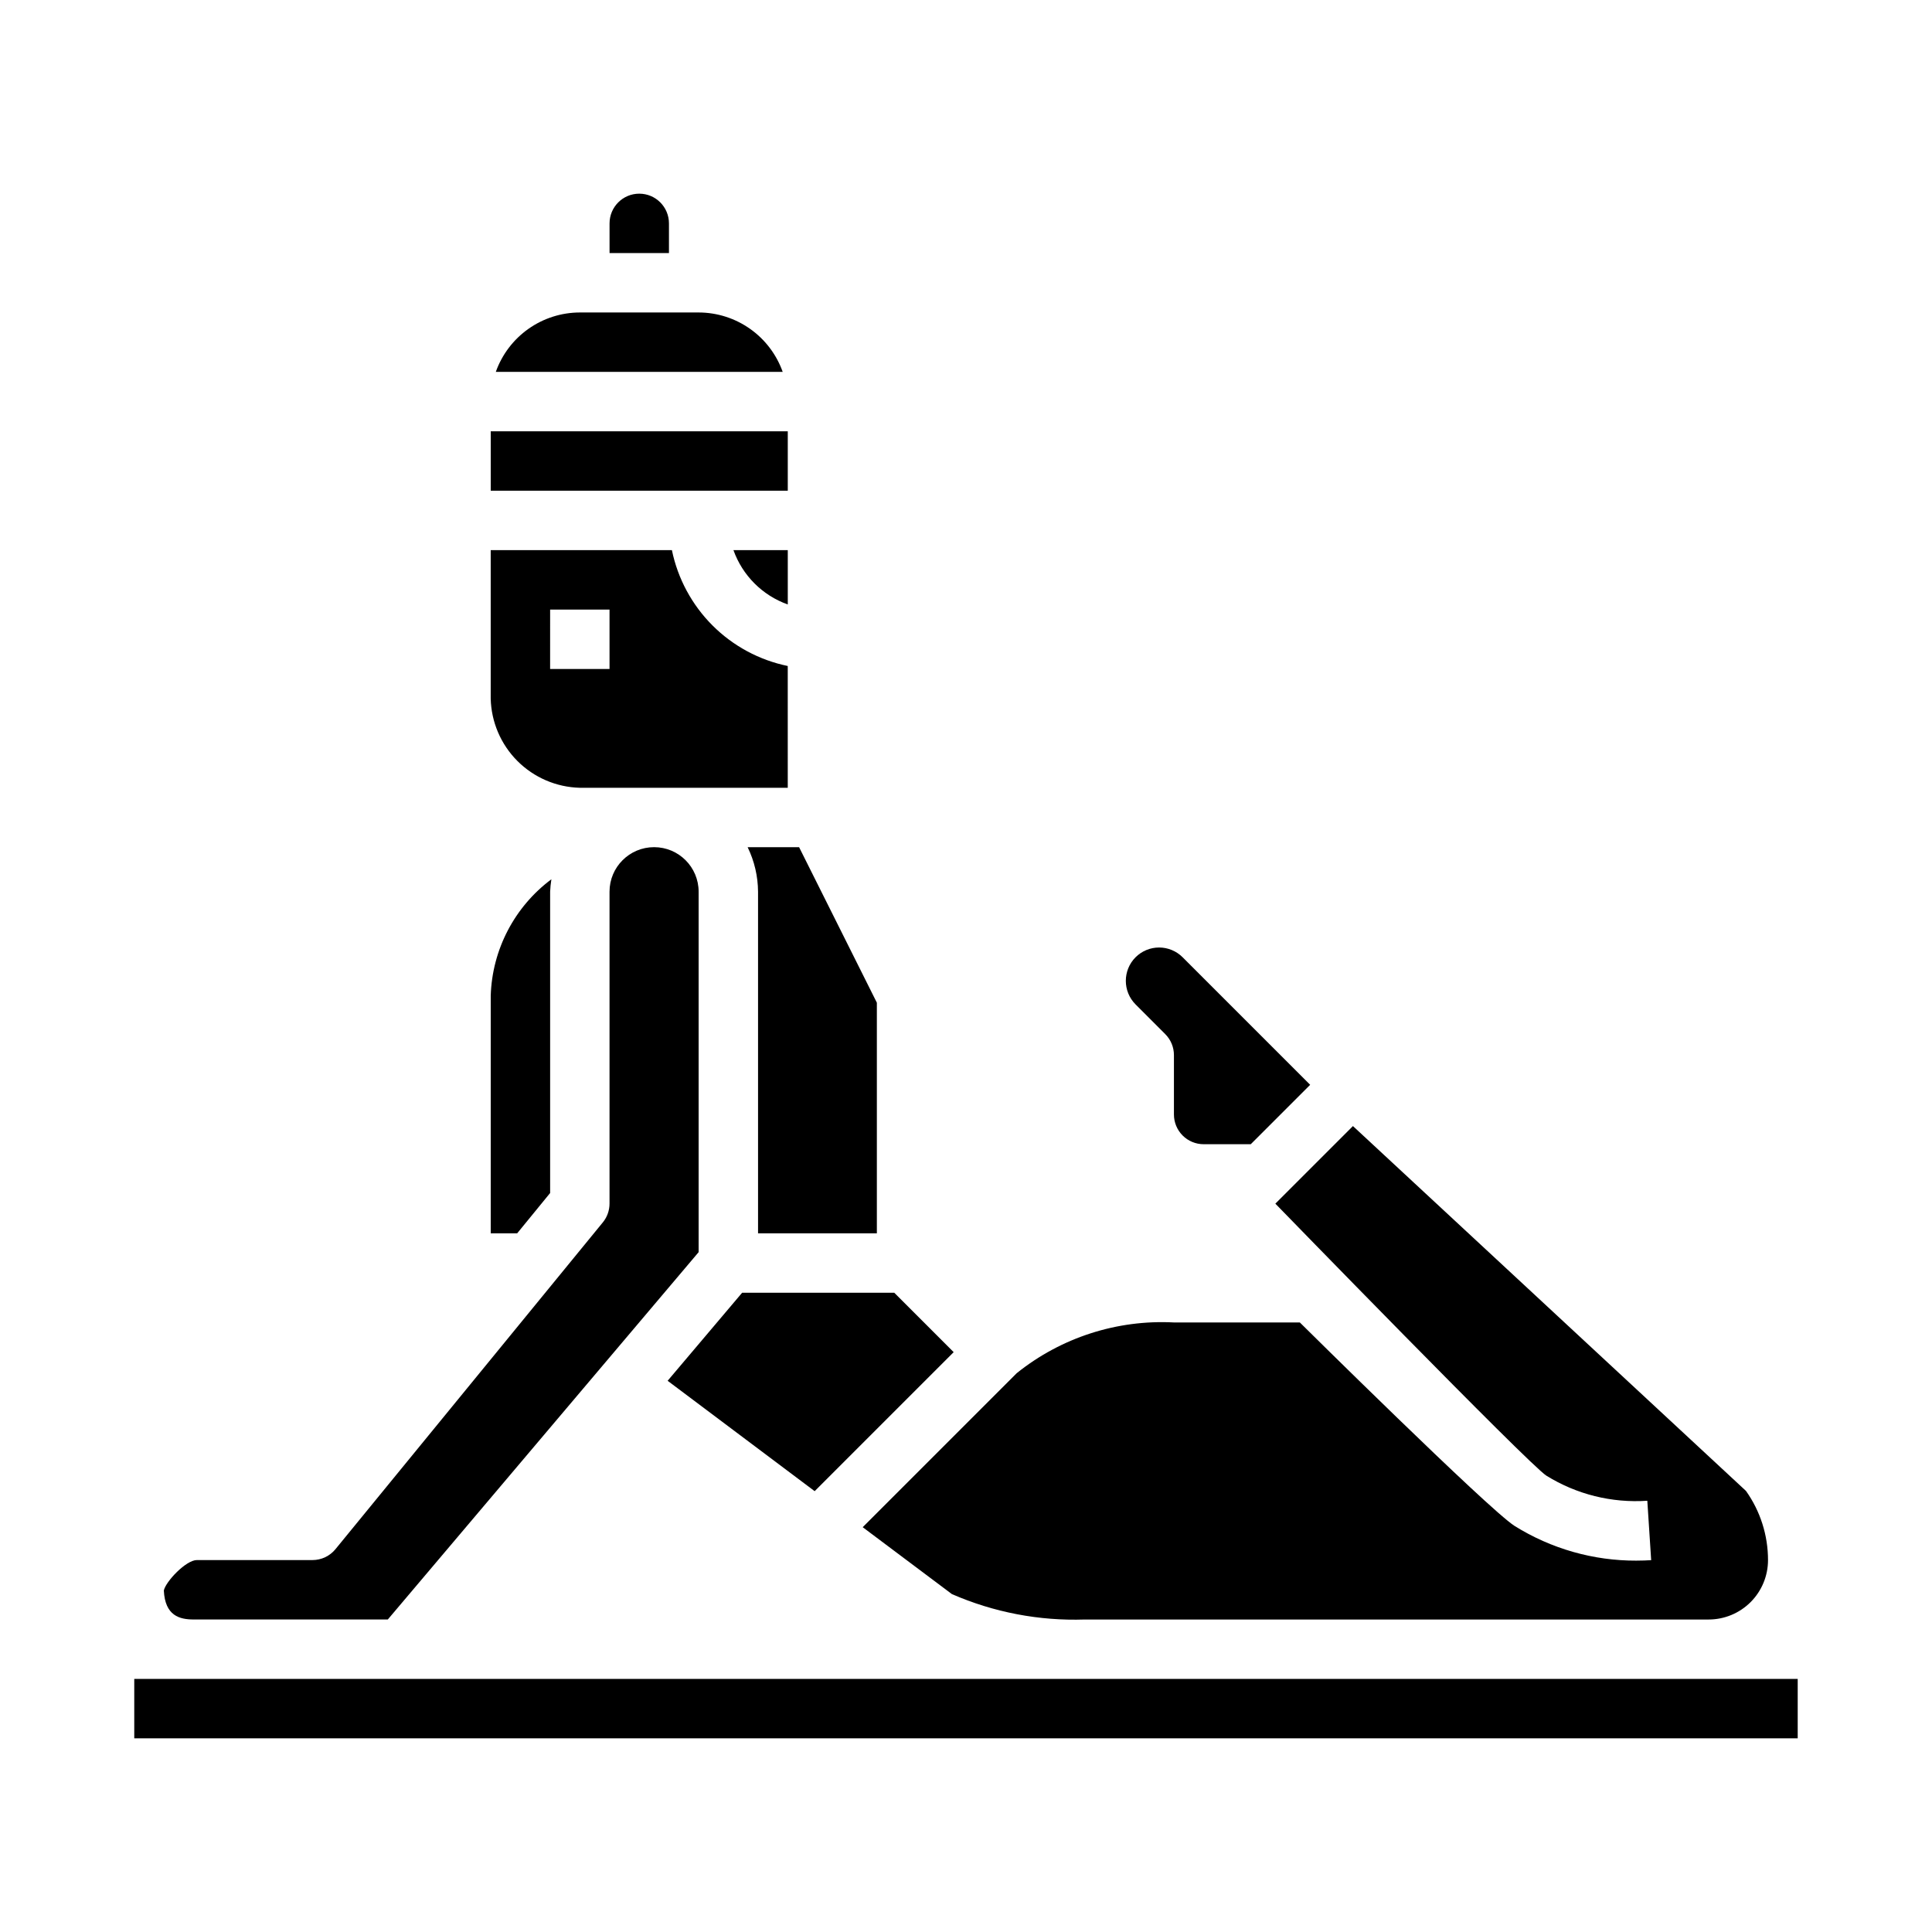 <?xml version="1.0" encoding="UTF-8"?>
<!-- Uploaded to: SVG Repo, www.svgrepo.com, Generator: SVG Repo Mixer Tools -->
<svg fill="#000000" width="800px" height="800px" version="1.1" viewBox="144 144 512 512" xmlns="http://www.w3.org/2000/svg">
 <g>
  <path d="m329.15 226.81h-31.484c-4.883 0.008-9.645 1.523-13.633 4.344-3.988 2.816-7.004 6.801-8.641 11.402h76.031c-1.637-4.602-4.652-8.586-8.641-11.402-3.988-2.82-8.75-4.336-13.633-4.344z"/>
  <path d="m321.28 203.2c0-4.348-3.523-7.875-7.871-7.875s-7.871 3.527-7.871 7.875v7.871h15.742z"/>
  <path d="m297.66 352.77h55.105l-0.004-32.273c-7.555-1.559-14.492-5.297-19.949-10.754-5.453-5.457-9.191-12.391-10.75-19.949h-48.02v39.359c0.156 6.215 2.695 12.133 7.09 16.527s10.312 6.934 16.527 7.09zm-7.871-47.23h15.742v15.742h-15.746z"/>
  <path d="m352.77 304.19v-14.398h-14.398c2.394 6.719 7.68 12.004 14.398 14.398z"/>
  <path d="m274.05 258.3h78.719v15.742h-78.719z"/>
  <path d="m344.89 380.32v90.527h31.488v-61.121l-20.609-41.215h-13.641c1.793 3.676 2.738 7.715 2.762 11.809z"/>
  <path d="m452.8 418.05c1.477 1.473 2.305 3.477 2.305 5.562v15.746c0 2.086 0.832 4.09 2.309 5.566 1.473 1.477 3.477 2.305 5.566 2.305h12.484l15.742-15.742-33.793-33.793v-0.004c-1.656-1.656-3.902-2.59-6.242-2.59-2.344 0-4.59 0.934-6.242 2.59-3.434 3.453-3.434 9.031 0 12.484z"/>
  <path d="m396.26 566.45c11.094 4.84 23.133 7.144 35.23 6.738h165.31c4.176 0 8.18-1.66 11.133-4.613 2.949-2.953 4.609-6.957 4.609-11.133 0.004-6.566-2.035-12.977-5.84-18.332l-104.16-96.691-20.562 20.562s67.188 69.141 71.809 72.078v-0.004c8.004 4.977 17.367 7.305 26.766 6.66l1.023 15.742c-1.125 0.07-2.426 0.125-3.863 0.125v0.004c-11.441 0.047-22.656-3.148-32.355-9.211-6.934-4.426-56.891-53.91-56.891-53.91h-33.363c-15.07-0.789-29.906 3.996-41.672 13.449l-40.809 40.809z"/>
  <path d="m320.93 509.92 38.965 29.254 36.84-36.84-15.742-15.746h-40.32z"/>
  <path d="m179.58 588.93h440.83v15.742h-440.83z"/>
  <path d="m289.79 460.16v-79.844c0.047-1.105 0.156-2.207 0.332-3.301-9.781 7.297-15.699 18.656-16.074 30.852v62.977h7.008z"/>
  <path d="m195.32 573.18h51.453l82.371-97.348v-95.516c0-6.523-5.285-11.809-11.805-11.809-6.523 0-11.809 5.285-11.809 11.809v82.656c0 1.816-0.629 3.574-1.781 4.981l-70.848 86.594c-1.496 1.828-3.731 2.887-6.094 2.887h-30.645c-2.859 0-8.227 5.66-8.746 8.062 0.324 6.707 4.172 7.684 7.902 7.684z"/>
 </g>
</svg>